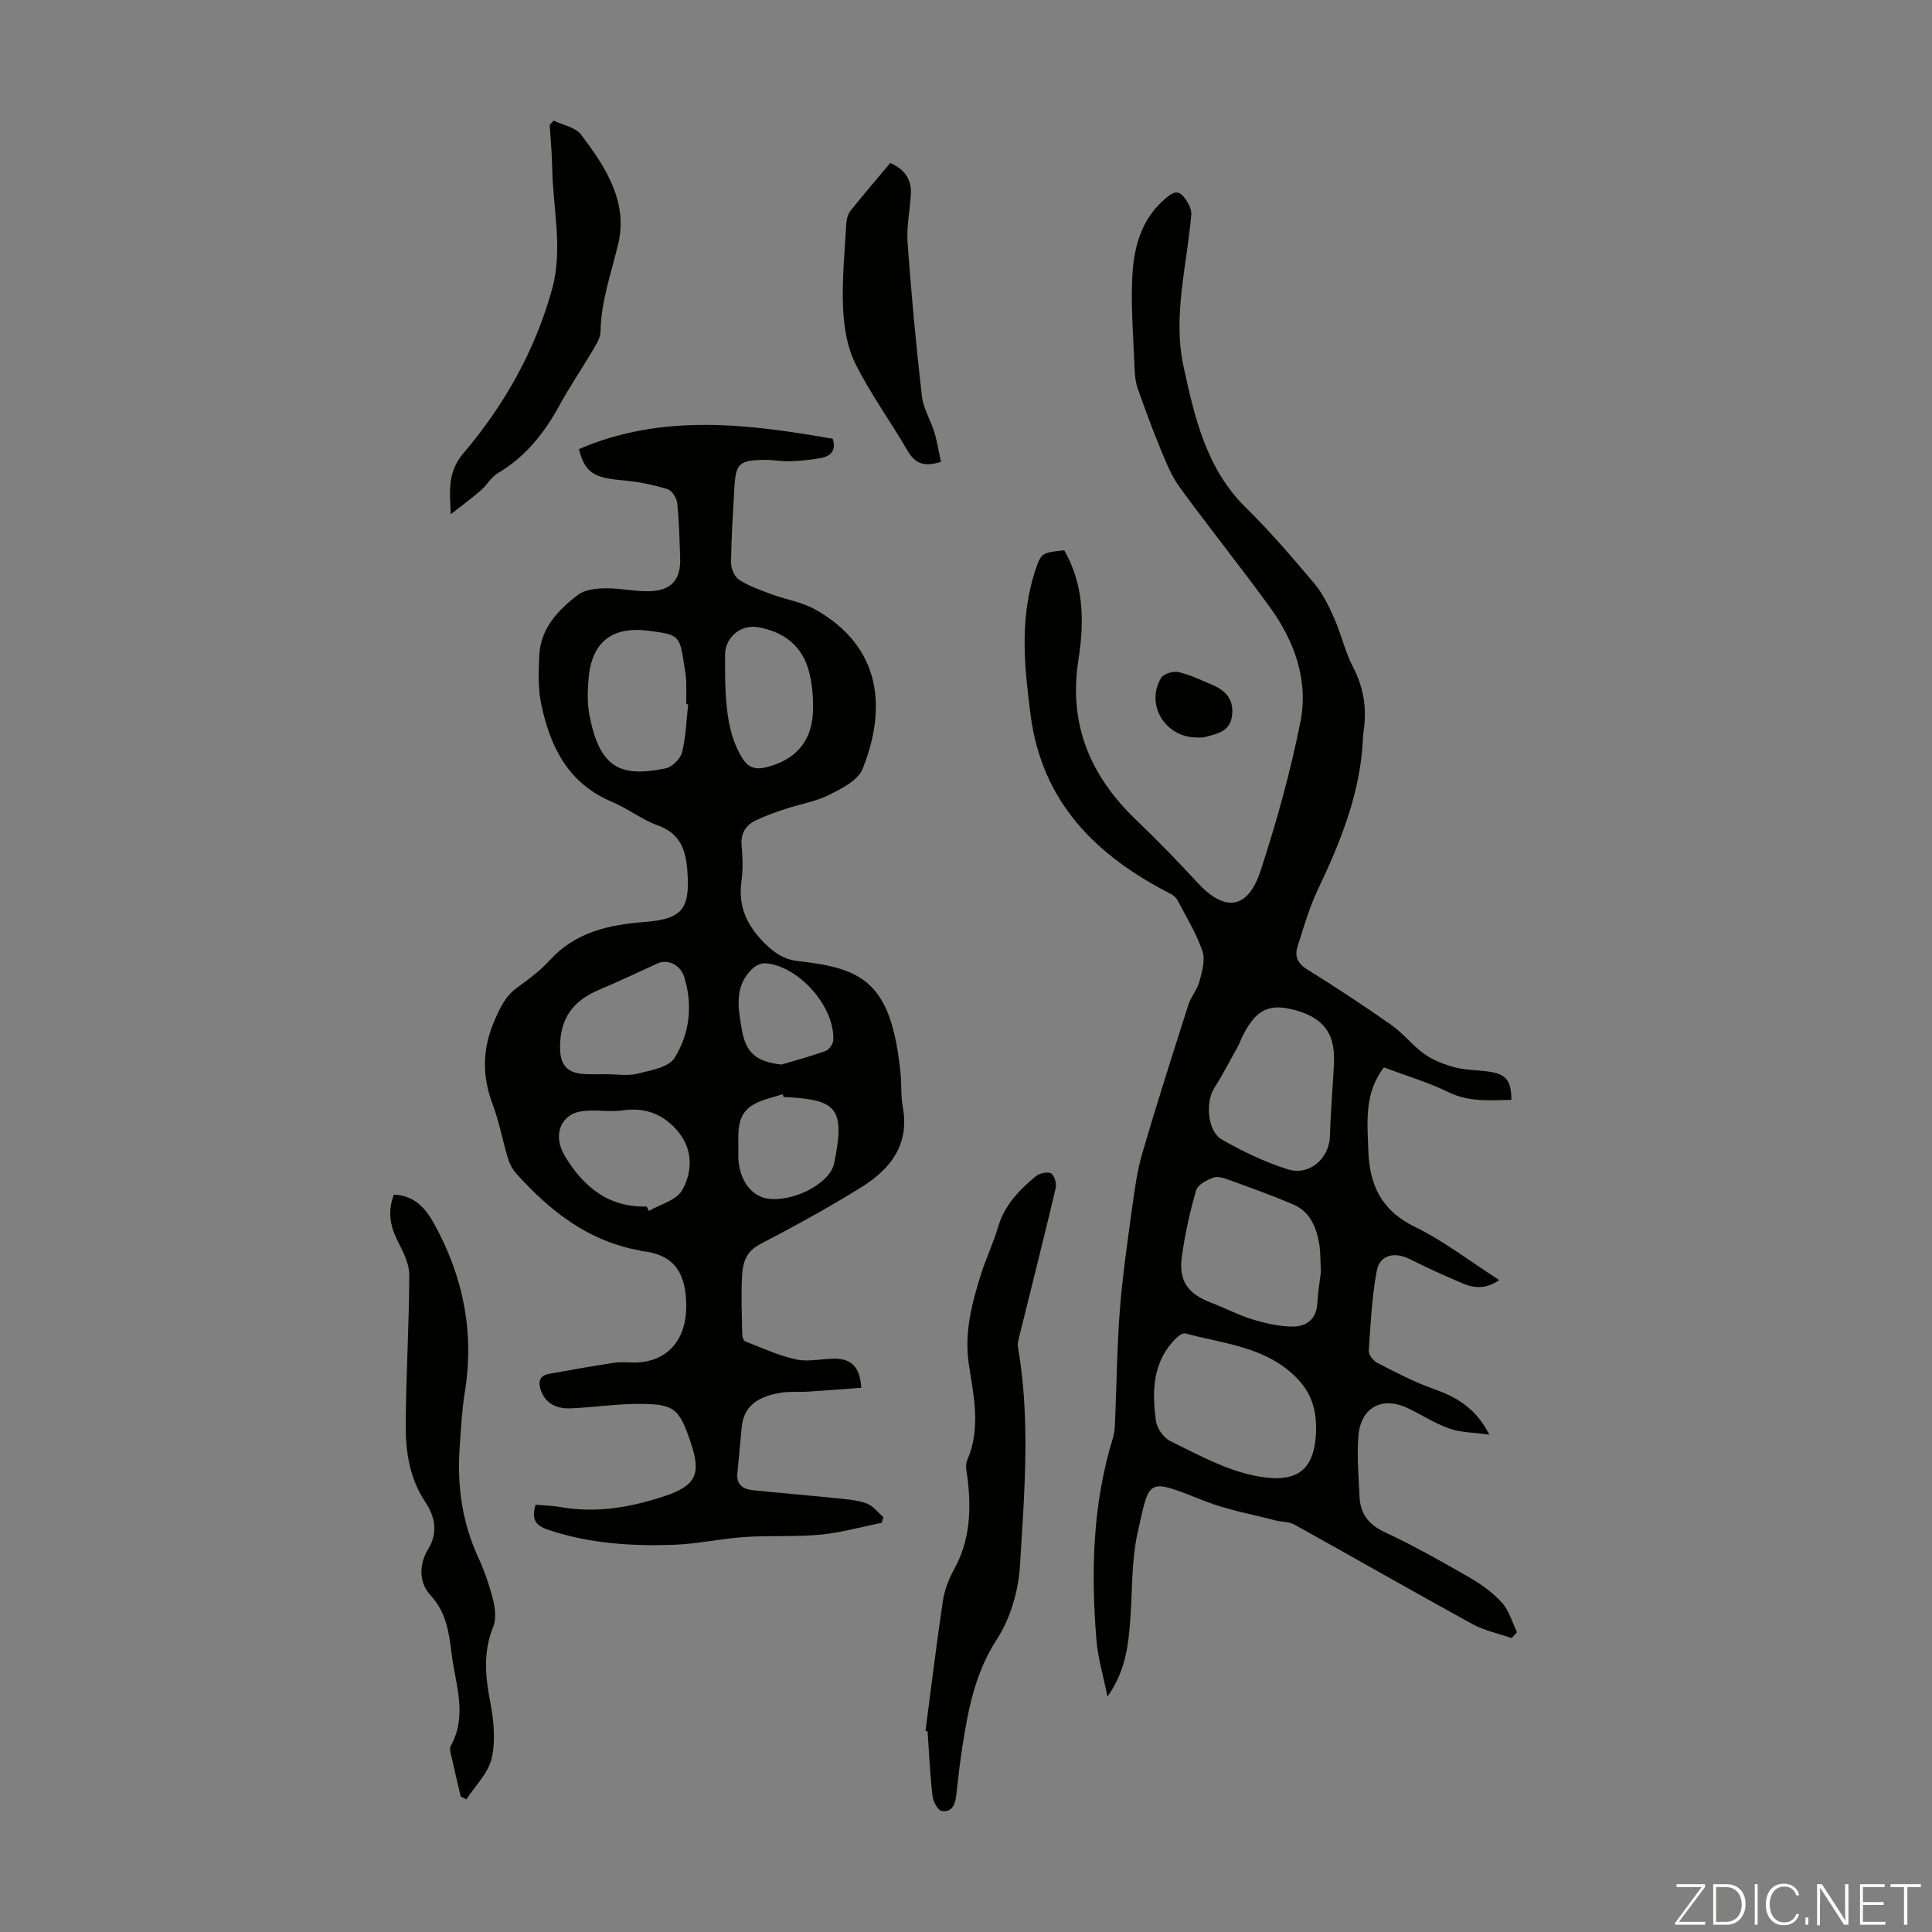 <svg enable-background="new 0 0 400 400" viewBox="0 0 400 400" xmlns="http://www.w3.org/2000/svg"><rect x="0" y="0" width="400" height="400" fill="#808080" stroke="none"/><g fill="#fbfcfa"><path d="m346.9 398 5.4-7.3h-5.2v-.6h5.9v.6l-5.4 7.2h5.5l-.1.6h-6.2v-.5z"/><path d="m354.7 390.1h2.8c2.3 0 3.9 1.6 3.9 4.1s-1.6 4.3-3.9 4.3h-2.8zm.6 7.8h2c2.2 0 3.3-1.6 3.3-3.6 0-1.8-1-3.6-3.3-3.6h-2z"/><path d="m363.9 390.1v8.4h-.6v-8.4z"/><path d="m372.5 396.3c-.4 1.3-1.4 2.3-3.2 2.3-2.4 0-3.7-1.9-3.7-4.3 0-2.3 1.2-4.3 3.7-4.3 1.8 0 2.9 1 3.2 2.4h-.6c-.4-1.1-1.1-1.8-2.5-1.8-2.1 0-3 1.9-3 3.7s.9 3.7 3 3.7c1.4 0 2.1-.7 2.5-1.7z"/><path d="m373.8 398.5v-1.5h.6v1.5z"/><path d="m376.2 398.5v-8.4h1c1.3 2 4.4 6.7 4.9 7.6-.1-1.2-.1-2.4-.1-3.8v-3.8h.7v8.4h-.9c-1.2-1.9-4.4-6.8-5-7.7.1 1.1 0 2.3 0 3.9v3.9h-.6z"/><path d="m390 394.4h-4.3v3.5h4.7l-.1.6h-5.2v-8.4h5.1v.6h-4.5v3.1h4.3z"/><path d="m394.2 390.7h-2.8v-.6h6.3v.6h-2.8v7.8h-.7z"/></g><path d="m182.57 315.27c-4.22.85-8.4 2.05-12.66 2.46-5.21.5-10.5.14-15.73.49-4.96.33-9.87 1.46-14.82 1.62-8.74.28-17.41-.26-25.85-3.11-2.76-.93-3.5-2.28-2.62-5.19 1.67.15 3.44.18 5.16.48 7.38 1.31 14.5.07 21.47-2.24 6.56-2.17 7.68-4.57 5.53-10.99-2.46-7.36-3.46-8.2-11.43-8.12-4.46.05-8.91.72-13.38.91-2.72.12-5.14-.75-6.21-3.6-.61-1.63-.52-3.15 1.64-3.54 4.5-.8 8.99-1.62 13.51-2.3 1.53-.23 3.13.02 4.7-.05 6.62-.33 10.21-4.99 10.2-11.61-.01-6.66-2.26-10.75-9.22-11.46-.11-.01-.21-.09-.31-.11-10.67-1.88-18.64-8.12-25.63-15.91-.78-.87-1.4-2.01-1.74-3.13-1.13-3.74-1.83-7.64-3.2-11.28-2.24-5.96-2.11-11.6.47-17.46 1.16-2.63 2.26-4.97 4.66-6.69 2.36-1.7 4.75-3.47 6.68-5.6 5.31-5.86 12.23-7.37 19.62-7.95 7.92-.62 9.5-2.69 8.89-10.73-.33-4.32-1.53-7.62-6.11-9.27-3.33-1.21-6.25-3.52-9.53-4.9-9.07-3.8-12.78-11.44-14.62-20.28-.67-3.22-.54-6.65-.39-9.97.25-5.64 3.88-9.43 8.01-12.58 1.42-1.08 3.72-1.33 5.63-1.36 3-.05 6.02.66 9.02.61 4.63-.07 6.67-2.35 6.51-6.85-.13-3.8-.21-7.62-.61-11.39-.11-1.06-1.1-2.63-2.01-2.9-2.96-.89-6.04-1.55-9.12-1.81-6.17-.53-7.93-1.54-9.23-6.48 17.23-7.41 34.82-5.24 52.55-2.14.78 2.4-.37 3.63-2.54 4.01-2.08.36-4.19.58-6.3.65-1.78.06-3.57-.32-5.36-.29-5.19.09-5.87.75-6.16 5.84-.29 5.14-.63 10.28-.69 15.43-.01 1.21.71 2.93 1.66 3.55 2.02 1.31 4.38 2.13 6.66 2.98 3.02 1.12 6.36 1.63 9.12 3.18 13.86 7.79 14.77 20.62 9.79 33.03-.95 2.36-4.33 4.05-6.93 5.36-2.75 1.38-5.94 1.88-8.9 2.86-2.11.7-4.23 1.43-6.23 2.39-2.05.98-3.18 2.61-2.98 5.11.2 2.45.33 4.96-.02 7.38-.76 5.34 1.12 9.37 4.9 13.08 2.04 2.01 4.04 3.28 6.85 3.59 13.53 1.48 19.21 4.51 21.15 22.9.26 2.45.06 4.96.5 7.36 1.41 7.67-2.51 12.73-8.37 16.41-6.89 4.32-14.07 8.21-21.28 11.99-2.77 1.45-3.47 3.76-3.62 6.29-.24 4.12-.05 8.27.02 12.4.01.48.28 1.24.62 1.38 3.49 1.35 6.94 2.96 10.57 3.74 2.54.55 5.34-.18 8.02-.16 3.27.03 5.21 1.63 5.43 6.03-3.73.27-7.42.56-11.12.8-1.89.12-3.83-.09-5.67.24-4.06.73-7.52 2.3-7.96 7.16-.29 3.18-.6 6.36-.9 9.54-.21 2.28 1.15 3.24 3.12 3.45 5.66.59 11.34 1.05 17 1.63 2.21.23 4.5.38 6.57 1.09 1.35.46 2.37 1.86 3.54 2.85-.1.37-.21.77-.32 1.18zm-40.1-169.45c-.13-.01-.26-.02-.39-.03 0-1.67.05-3.35-.02-5.02-.04-1-.25-1.99-.4-2.98-.93-6.25-1.05-6.37-7.3-7.19-7.6-1-11.85 2.28-12.5 9.86-.22 2.53-.3 5.18.19 7.66 2.14 10.96 6.41 12.87 15.77 10.96 1.35-.27 3.06-1.99 3.4-3.34.8-3.21.88-6.6 1.25-9.92zm-16.88 76.58c2.12 0 4.35.4 6.35-.1 2.74-.68 6.5-1.31 7.72-3.27 3.13-5.02 3.82-10.95 1.99-16.78-.82-2.61-3.53-3.7-5.51-2.79-4.05 1.87-8.08 3.76-12.18 5.5-5.44 2.31-7.99 5.97-8.01 11.82-.01 3.81 1.54 5.48 5.27 5.6 1.45.06 2.91.02 4.37.02zm24.54-82.18c.13 8.12 1.14 12.66 3.41 16.5 1.17 1.98 2.53 2.73 4.92 2.17 5.85-1.36 9.46-5.03 9.82-11.04.17-2.84-.05-5.82-.73-8.59-1.33-5.41-5.12-8.44-10.57-9.4-3.6-.63-6.82 2.05-6.86 5.66-.01 1.57.01 3.13.01 4.7zm-16.24 109.57c.15.31.29.62.44.93 2.36-1.38 5.7-2.21 6.88-4.27 2.15-3.75 2.29-8.3-.69-12.01-2.9-3.6-6.75-5.26-11.57-4.55-2.37.35-4.85-.07-7.27.06-1.24.07-2.65.3-3.64.97-2.61 1.78-3.12 5.1-1 8.58 3.8 6.25 8.98 10.52 16.85 10.29zm28.35-22.65c-.07-.2-.14-.4-.2-.6-2.02.69-4.21 1.08-6.02 2.12-3.92 2.26-3.03 6.38-3.16 9.94-.19 5.13 2.38 8.97 6.02 9.55 5.16.82 12.94-3.03 13.82-7.29 2.37-11.47.47-13.12-9.78-13.71-.23-.02-.45-.01-.68-.01zm-.44-6.73c3.05-.92 6.14-1.73 9.13-2.82.72-.26 1.54-1.4 1.58-2.19.42-6.91-7.19-15.52-14.09-15.96-.83-.05-1.88.43-2.52 1.01-3.99 3.64-3.08 8.29-2.3 12.78.85 4.88 3.12 6.6 8.2 7.18z" fill="#010100"/><path d="m220.34 113.93c4.18 7.31 4.13 15.07 2.93 22.71-2.09 13.41 2.5 24.07 12.02 33.18 4.36 4.17 8.57 8.51 12.66 12.95 5.66 6.14 10.43 5.54 13.07-2.57 3.28-10.06 6.14-20.32 8.21-30.69 1.71-8.57-1.16-16.66-6.24-23.69-6.1-8.43-12.63-16.54-18.76-24.95-1.73-2.37-2.84-5.23-3.98-7.97-1.7-4.11-3.22-8.29-4.7-12.48-.43-1.21-.57-2.57-.63-3.87-.25-6.12-.74-12.26-.53-18.37.22-6.39 1.59-12.56 6.88-17.06 1.22-1.04 2.45-1.96 3.68-.52.88 1.03 1.79 2.58 1.69 3.82-.88 10.48-3.88 20.98-1.6 31.46 2.28 10.49 4.67 21.13 12.9 29.22 5.02 4.93 9.62 10.31 14.17 15.7 1.73 2.06 2.98 4.61 4.08 7.1 1.49 3.36 2.29 7.05 3.98 10.29 2.23 4.28 2.84 8.62 2.14 13.28-.07.44-.1.89-.12 1.34-.49 11.22-4.57 21.34-9.32 31.32-1.8 3.78-2.97 7.88-4.24 11.9-.63 1.97.05 3.46 2.02 4.69 5.89 3.66 11.69 7.47 17.36 11.45 2.5 1.75 4.43 4.31 6.92 6.07 1.84 1.3 4.11 2.17 6.31 2.75 2.25.59 4.66.53 6.98.87 3.61.52 4.66 1.81 4.7 5.85-4.41.08-8.71.52-13.01-1.58-4.28-2.09-8.91-3.45-13.39-5.13-4.11 5.4-3.41 11.22-3.23 17.04.22 7.22 2.63 12.54 9.61 15.95 6.07 2.97 11.53 7.2 17.49 11.03-2.6 1.87-5.09 1.73-7.5.72-3.7-1.55-7.35-3.22-10.93-5.02-3.22-1.62-6.31-.95-6.93 2.44-1 5.43-1.28 11.01-1.64 16.54-.05.81.98 2.07 1.82 2.5 3.75 1.92 7.52 3.91 11.48 5.31 4.69 1.67 8.77 3.85 11.66 9.51-3.23-.44-5.86-.42-8.21-1.23-2.93-1.02-5.61-2.74-8.41-4.13-5.48-2.72-10.05-.36-10.5 5.76-.3 4.1.05 8.26.24 12.38.16 3.49 1.75 5.8 5.17 7.39 5.97 2.78 11.73 6.03 17.44 9.32 2.49 1.43 4.95 3.17 6.86 5.28 1.49 1.64 2.12 4.06 3.14 6.13-.37.41-.74.82-1.11 1.23-2.74-.96-5.68-1.55-8.18-2.93-12.33-6.77-24.54-13.77-36.84-20.59-1.1-.61-2.58-.51-3.86-.84-4.92-1.29-10-2.18-14.7-4.03-12.1-4.78-11.3-4.77-13.83 6.44-1.34 5.92-1.09 12.2-1.56 18.32-.4 5.26-.98 10.46-4.71 15.75-.88-4.38-1.98-8.01-2.28-11.7-1.16-14.12-.82-28.15 3.41-41.86.47-1.54.42-3.26.49-4.91.32-7.23.38-14.49.95-21.7.56-7 1.56-13.97 2.52-20.93.53-3.85 1.05-7.76 2.14-11.47 3.01-10.29 6.28-20.51 9.54-30.73.53-1.65 1.82-3.08 2.26-4.74.54-2.04 1.26-4.47.64-6.29-1.25-3.66-3.33-7.05-5.14-10.51-.28-.54-.83-1.06-1.38-1.34-15.47-7.87-26.74-18.95-29.08-37.15-1.13-8.8-2.07-17.56.01-26.34.23-.98.47-1.96.78-2.91 1.39-4.26 1.4-4.26 6.19-4.76zm52.13 182.71c.24-6.19-1.93-9.55-5.01-12.31-6.24-5.58-14.44-6.2-22.04-8.26-.52-.14-1.41.49-1.91.98-4.89 4.83-5.03 10.95-4.19 17.13.21 1.53 1.59 3.5 2.96 4.17 5.31 2.6 10.65 5.55 16.32 6.92 9.92 2.37 13.48-.79 13.87-8.63zm1.01-33.28c-.12-2.16-.05-4.08-.37-5.94-.58-3.41-1.93-6.55-5.31-8.02-4.25-1.84-8.64-3.4-13-4.99-1.13-.41-2.53-.95-3.54-.61-1.39.47-3.28 1.48-3.62 2.65-1.3 4.48-2.31 9.08-2.95 13.7-.7 5.1 1.26 7.74 6.11 9.58 2.81 1.07 5.5 2.5 8.36 3.39 2.62.81 5.38 1.45 8.1 1.53 3.05.09 5.32-1.32 5.48-4.91.11-2.21.51-4.41.74-6.38zm2.25-35.8c.16-2.57.36-5.14.46-7.71.22-6.1-2.37-9.33-8.65-10.87-5.1-1.25-7.77.28-10.53 6.05-.24.5-.4 1.05-.67 1.53-1.62 2.91-3.15 5.89-4.94 8.7-1.85 2.91-1.43 8.96 1.57 10.67 4.33 2.47 8.92 4.69 13.67 6.17 4.47 1.39 8.55-2.24 8.7-6.83.08-2.57.25-5.14.39-7.71z" fill="#010100"/><path d="m191.61 358.38c1.18-8.96 2.26-17.94 3.6-26.88.34-2.27 1.21-4.58 2.33-6.6 3.26-5.87 3.55-12.1 2.82-18.54-.15-1.33-.61-2.88-.13-3.98 2.88-6.59 1.38-13.22.37-19.81-1-6.54.58-12.66 2.5-18.75 1.04-3.3 2.57-6.45 3.54-9.77 1.33-4.55 4.4-7.71 7.87-10.56.75-.62 2.46-.97 3.14-.53.7.45 1.14 2.13.91 3.08-2.39 10.1-4.93 20.15-7.42 30.23-.21.86-.52 1.8-.38 2.63 2.6 15.07 1.33 30.21.41 45.28-.32 5.18-1.96 10.87-4.76 15.18-4.48 6.9-5.92 14.37-7.13 22.09-.52 3.31-.91 6.65-1.27 9.98-.21 1.95-.74 3.84-3.02 3.52-.8-.11-1.8-1.96-1.93-3.11-.51-4.44-.7-8.91-1.01-13.37-.14-.02-.29-.05-.44-.09z" fill="#010100"/><path d="m95.38 371.93c-.66-2.82-1.33-5.64-1.96-8.47-.14-.64-.39-1.47-.12-1.95 3.6-6.43.93-12.89.17-19.34-.51-4.31-1.14-8.44-4.37-11.93-2.51-2.71-2.26-6.57-.47-9.48 2.26-3.66 1.25-7.02-.56-9.75-3.29-4.98-4.09-10.41-4.07-15.99.05-10.39.72-20.77.73-31.15 0-2.37-1.37-4.85-2.48-7.1-1.52-3.07-2-6.07-.7-9.44 4.15.18 6.48 2.69 8.28 5.94 6.05 10.92 8.42 22.48 6.41 34.9-.6 3.74-.79 7.56-1.06 11.35-.57 7.93.45 15.58 3.82 22.89 1.3 2.83 2.33 5.82 3.09 8.84.44 1.76.68 3.95.03 5.55-2.15 5.27-1.63 10.39-.59 15.78.72 3.74 1.1 7.86.26 11.49-.72 3.07-3.42 5.67-5.25 8.48-.37-.21-.76-.41-1.16-.62z" fill="#010100"/><path d="m114.63 24.97c1.93.94 4.51 1.37 5.66 2.89 5.05 6.65 9.79 13.92 7.7 22.66-1.44 6.03-3.55 11.84-3.66 18.15-.02 1.33-.94 2.72-1.66 3.95-2.21 3.75-4.69 7.36-6.77 11.18-3.15 5.79-7.07 10.76-12.85 14.18-1.38.81-2.23 2.45-3.48 3.54-1.78 1.55-3.69 2.94-6.24 4.94-.26-5.23-.62-8.82 2.64-12.65 8.45-9.94 14.81-21.23 18.33-33.94 2.31-8.34.17-16.69.03-25.03-.05-3-.34-5.99-.52-8.99.27-.29.54-.59.82-.88z" fill="#010100"/><path d="m194.81 95.62c-3.57 1.14-5.4.28-6.88-2.26-3.54-6.07-7.71-11.81-10.83-18.07-1.72-3.44-2.39-7.65-2.55-11.55-.25-5.78.34-11.6.66-17.4.05-.94.34-2.03.91-2.74 2.63-3.31 5.4-6.52 8.2-9.85 3.02 1.31 4.47 3.43 4.26 6.59-.22 3.34-.91 6.71-.67 10.01.77 10.56 1.75 21.11 2.95 31.63.29 2.58 1.83 5 2.6 7.56.59 1.94.89 3.97 1.35 6.08z" fill="#010100"/><path d="m247.81 152.69c-6.72-.02-10.68-6.98-7.41-12.34.52-.86 2.51-1.46 3.6-1.2 2.47.58 4.81 1.71 7.16 2.72 2.88 1.23 4.43 3.33 3.87 6.6-.52 3.07-3.14 3.44-5.46 4.11-.73.2-1.55.1-1.76.11z" fill="#010100"/></svg>
